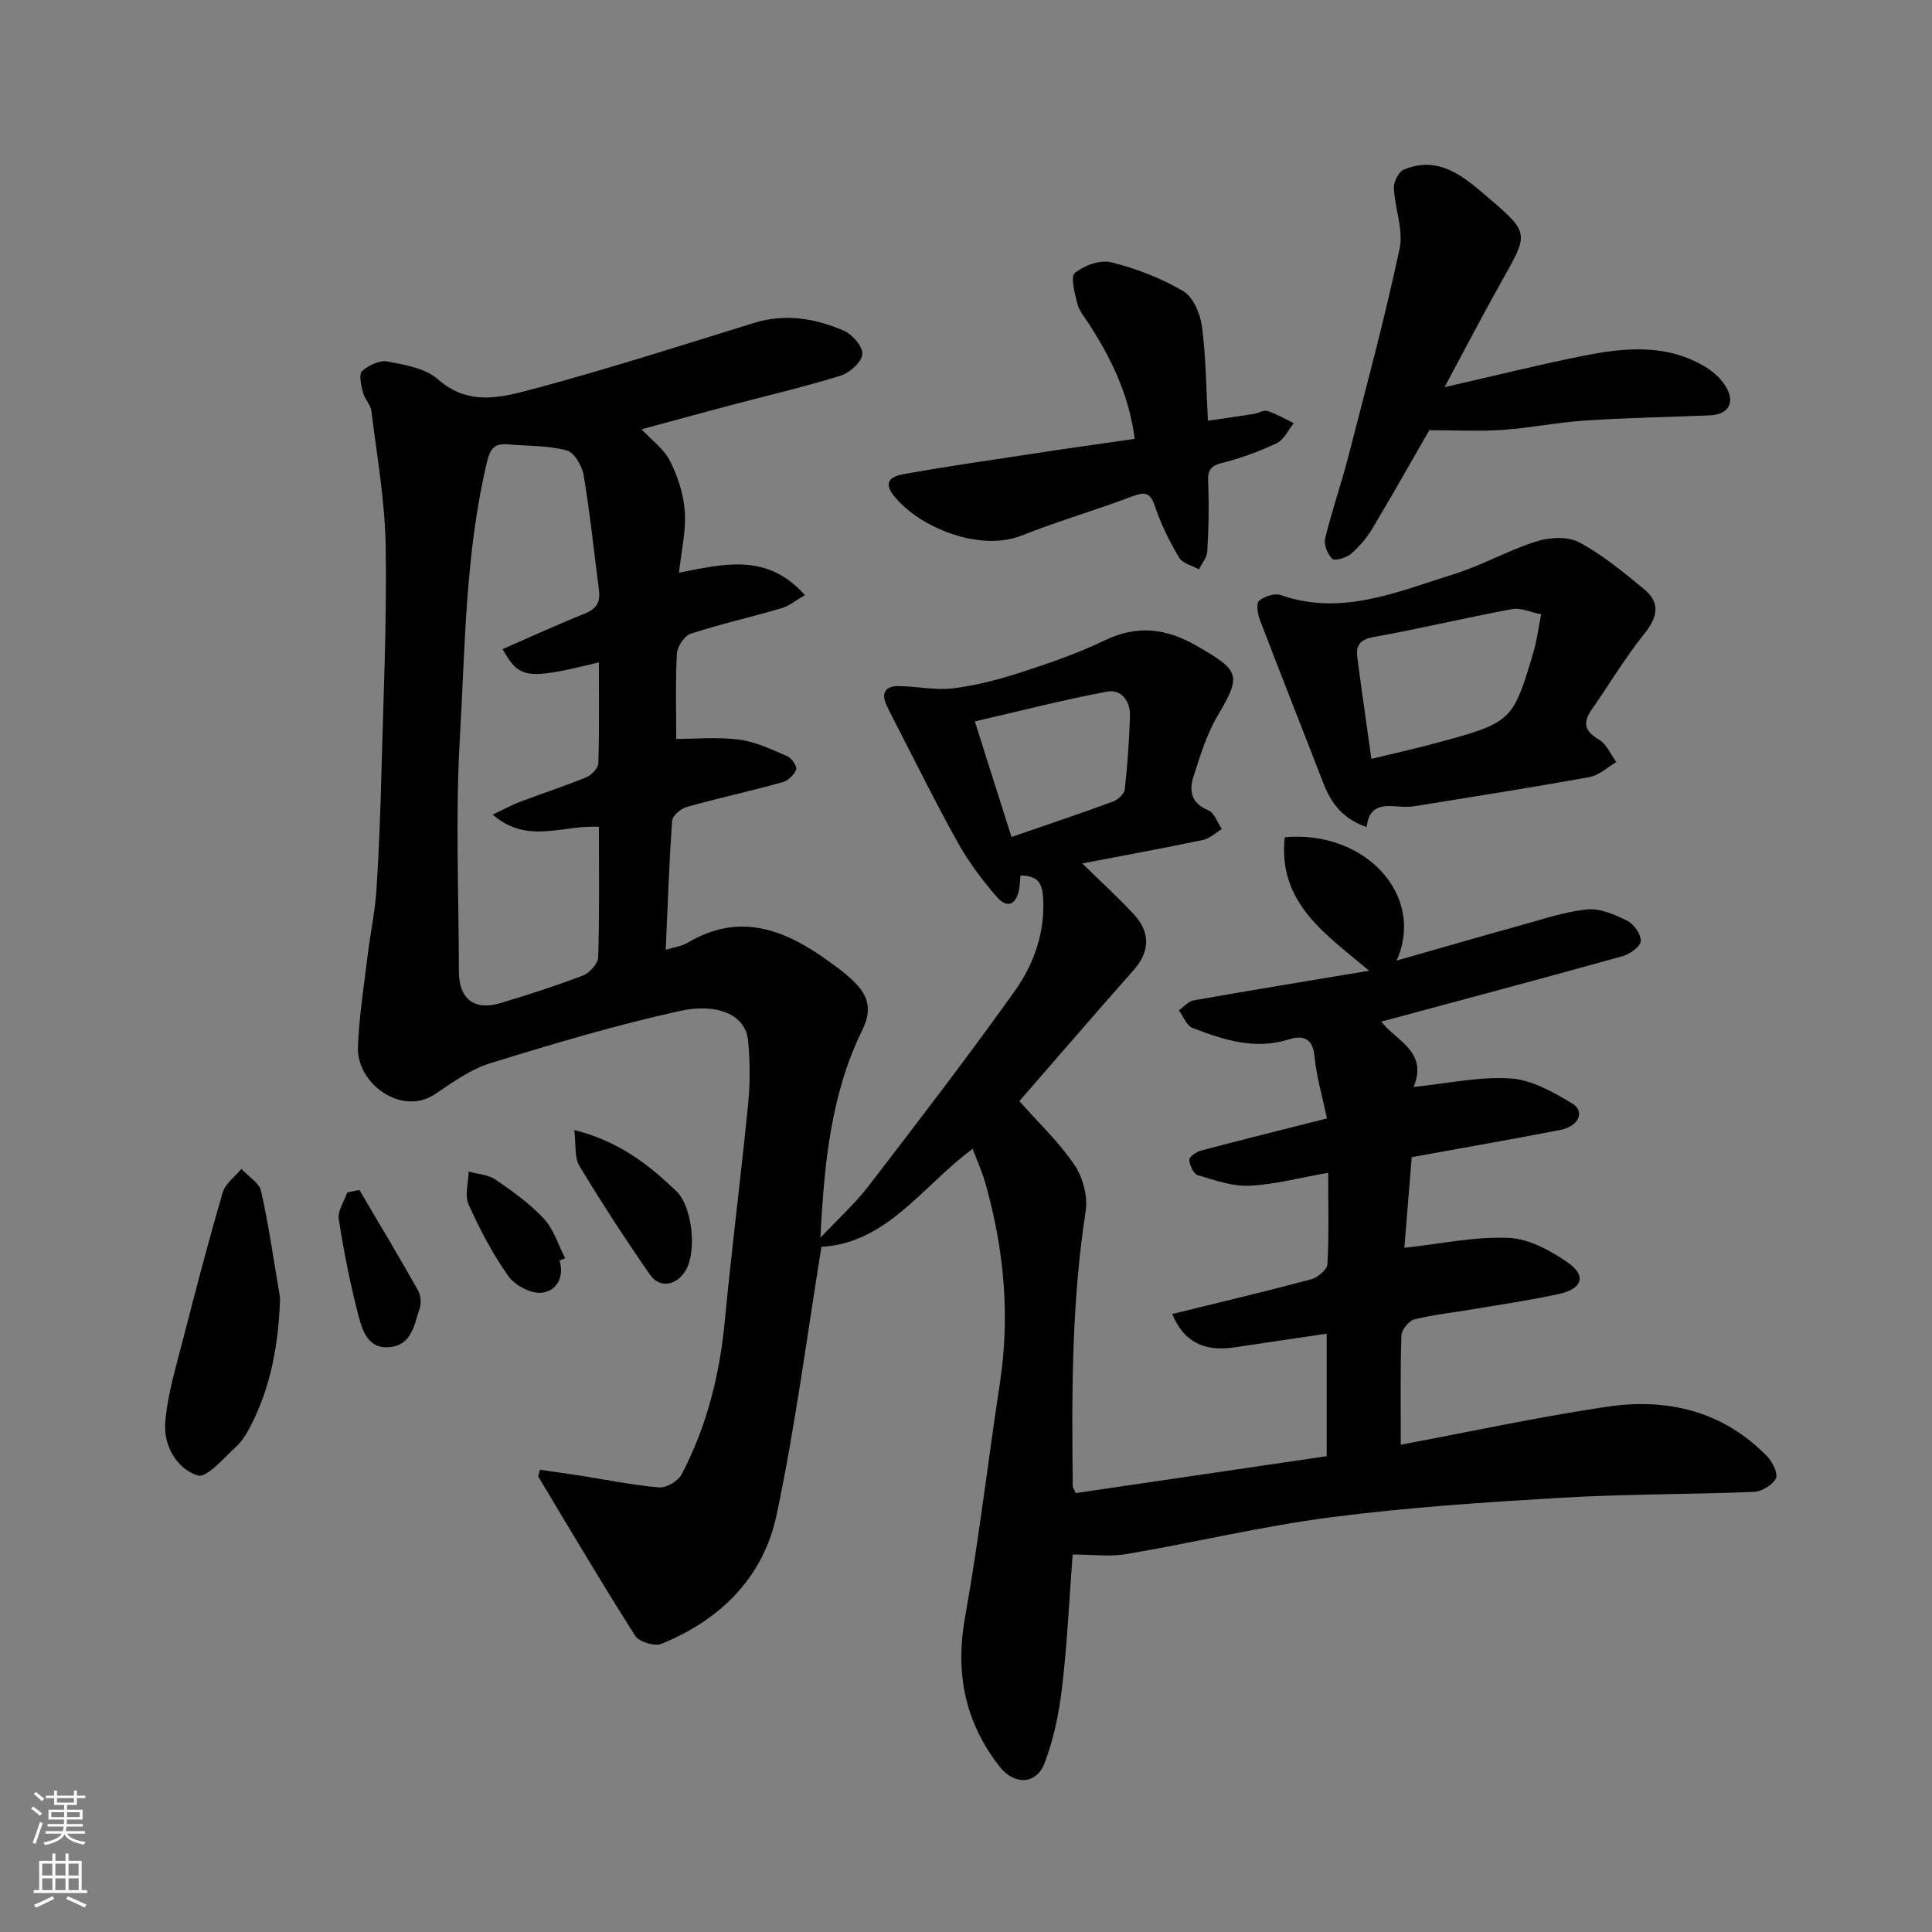 <svg enable-background="new 0 0 400 400" viewBox="0 0 400 400" xmlns="http://www.w3.org/2000/svg"><rect x="0" y="0" width="400" height="400" fill="#808080" stroke="none"/><g fill="#010000"><path d="m242.71 272.05c9.82-2.42 19.31-4.66 28.72-7.17 1.37-.37 3.34-2.01 3.4-3.15.34-6.12.16-12.26.16-18.92-5.79 1.01-11.02 2.43-16.31 2.68-3.54.17-7.21-1.15-10.71-2.2-.87-.26-1.68-2.05-1.74-3.17-.03-.61 1.48-1.65 2.46-1.91 8.49-2.25 17.01-4.37 26.04-6.65-.9-4.32-2.17-8.66-2.61-13.09-.39-3.88-2.84-4.05-5.22-3.29-7.11 2.27-13.59.1-20.01-2.36-1.23-.47-1.89-2.39-2.82-3.64 1.01-.71 1.95-1.87 3.05-2.06 12.02-2.12 24.07-4.09 36.35-6.14-8.91-7.53-18.95-13.95-17.48-27.64 16.73-1.49 29.19 12.1 23.16 25.54 8.85-2.52 17.29-4.98 25.76-7.32 4.54-1.25 9.08-2.82 13.72-3.27 2.69-.26 5.74 1.08 8.3 2.36 1.37.68 2.86 2.82 2.77 4.19-.08 1.15-2.24 2.7-3.74 3.12-16.68 4.64-33.41 9.1-49.98 13.56 3.09 3.98 9.74 6.22 6.69 13.52 6.99-.71 13.59-2.18 20.06-1.76 4.37.28 8.83 2.8 12.74 5.16 2.8 1.69 1.42 4.77-2.53 5.53-10.08 1.94-20.2 3.71-30.66 5.61-.49 6.04-1 12.4-1.52 18.76 7.53-.82 14.61-2.35 21.61-2.05 4.19.18 8.66 2.62 12.26 5.13 3.88 2.7 2.95 5.45-1.87 6.49-5.73 1.24-11.55 2.1-17.34 3.08-4.18.71-8.43 1.15-12.54 2.16-1.16.28-2.69 2.14-2.73 3.32-.25 7.44-.13 14.89-.13 22.64 14.65-2.74 28.68-5.8 42.85-7.88 12.42-1.83 23.93.95 33.04 10.33 1.1 1.14 2.27 3.59 1.76 4.57-.73 1.38-2.96 2.68-4.6 2.75-13.26.54-26.55.43-39.79 1.21-15.92.94-31.88 1.99-47.69 4.04-14.2 1.84-28.19 5.21-42.33 7.62-3.52.6-7.23.09-11.18.09-.73 9.61-1.14 18.64-2.2 27.59-.62 5.28-1.73 10.65-3.61 15.6-1.7 4.48-6.28 4.61-9.31.73-7.18-9.18-9.23-19.34-7.16-30.92 2.88-16.08 4.75-32.34 7.22-48.5 2.15-14.06.83-27.83-3.02-41.42-.66-2.31-1.67-4.52-2.62-7.06-10.26 7.49-17.6 19.49-31.31 20.29-2.96 18.16-5.37 37-9.29 55.52-2.72 12.86-11.59 21.7-23.82 26.66-1.42.58-4.65-.39-5.45-1.65-6.89-10.84-13.43-21.9-20.04-32.92-.1-.17.1-.53.32-1.46 2.67.39 5.44.76 8.2 1.19 5.48.86 10.94 1.99 16.46 2.46 1.51.13 3.93-1.3 4.66-2.68 5.21-9.92 7.89-20.58 8.95-31.75 1.43-15.02 3.35-30 4.84-45.01.42-4.29.39-8.69 0-12.98-.51-5.59-6.59-7.86-13.98-6.25-13.31 2.91-26.42 6.84-39.45 10.86-4.09 1.26-7.8 3.99-11.44 6.41-6.94 4.59-16.19-2.23-15.92-9.74.22-6.38 1.26-12.73 2.02-19.08.55-4.54 1.52-9.05 1.82-13.61.54-8.25.82-16.53 1.04-24.8.41-15.43 1.11-30.87.86-46.3-.15-9.3-1.81-18.59-2.95-27.87-.17-1.38-1.44-2.6-1.79-4-.36-1.43-.84-3.69-.14-4.32 1.34-1.2 3.64-2.3 5.26-1.99 3.62.69 7.84 1.4 10.42 3.68 6.5 5.74 13.5 3.69 20.1 1.92 15.22-4.08 30.25-8.9 45.32-13.57 6.5-2.02 12.71-.96 18.65 1.6 1.76.76 3.99 3.36 3.82 4.89-.18 1.66-2.64 3.84-4.53 4.43-7.6 2.35-15.38 4.16-23.08 6.2-6.12 1.62-12.22 3.3-18.11 4.89 2.06 2.21 4.62 4.04 5.88 6.52 1.63 3.22 2.83 6.92 3.08 10.49.28 4.02-.71 8.13-1.2 12.67 9.34-1.79 18.23-4.17 26.06 4.65-1.8 1.04-3.22 2.24-4.85 2.72-6.24 1.83-12.6 3.26-18.78 5.27-1.31.43-2.79 2.66-2.87 4.14-.32 6.04-.13 12.11-.13 17.65 3.97 0 8.57-.44 13.03.14 3.42.45 6.72 2.04 9.95 3.43.91.39 2.08 2.11 1.85 2.75-.4 1.1-1.67 2.33-2.82 2.64-6.58 1.82-13.26 3.28-19.83 5.12-1.23.34-2.96 1.82-3.03 2.88-.63 8.74-.92 17.5-1.33 26.7 1.82-.57 3.33-.74 4.52-1.45 10.7-6.39 20.07-2.81 29.08 3.72 1.46 1.06 2.94 2.1 4.28 3.29 3.41 3.03 5.35 5.91 2.81 11.08-6.46 13.13-7.87 27.47-8.66 42.96 3.78-4.01 7.17-7.06 9.9-10.61 10.26-13.35 20.53-26.71 30.3-40.41 3.88-5.43 6.24-11.88 5.93-18.85-.17-3.9-1.2-4.96-4.71-5.14-.09.93-.12 1.89-.28 2.82-.57 3.32-2.5 4.1-4.64 1.62-2.97-3.44-5.77-7.14-7.98-11.1-4.52-8.07-8.6-16.39-12.85-24.61-.68-1.31-1.34-2.62-1.97-3.94-1.18-2.48-.26-3.99 2.36-3.98 3.78.01 7.63.91 11.33.47 4.75-.57 9.48-1.82 14.06-3.29 5.87-1.9 11.76-3.93 17.3-6.6 6.88-3.32 12.84-2.58 19.38 1.21 8.68 5.04 9.09 5.91 4.1 14.36-2.27 3.84-3.61 8.29-4.99 12.58-.95 2.95-.47 5.54 3.07 6.99 1.25.51 1.89 2.55 2.8 3.88-1.3.78-2.52 1.97-3.93 2.26-8.44 1.76-16.93 3.31-24.97 4.86 3.72 3.64 7.36 6.96 10.71 10.56 3.53 3.8 3.2 7.85-.11 11.57-7.88 8.87-15.61 17.88-23.62 27.08 3.75 4.24 8.09 8.35 11.38 13.17 1.76 2.58 2.83 6.54 2.35 9.59-2.93 18.9-2.9 37.9-2.68 56.92 0 .3.24.59.61 1.47 17.1-2.51 34.35-5.05 51.97-7.64 0-8.25 0-16.78 0-25.37-6.59.98-12.88 1.9-19.17 2.85-6.15.92-10.48-1.15-12.8-6.92zm-118.71-100.86c-7.34-.49-14.8 3.77-21.99-2.54 2.48-1.17 4.02-2.03 5.65-2.64 4.56-1.72 9.21-3.23 13.72-5.08 1.09-.45 2.47-1.89 2.5-2.91.22-6.91.11-13.84.11-20.89-15.14 3.74-16.46 3.35-19.94-2.73 5.68-2.48 11.29-5.07 17.02-7.36 2.43-.97 3.26-2.4 2.94-4.84-1.03-7.94-1.85-15.91-3.17-23.8-.32-1.93-1.96-4.75-3.52-5.15-3.91-1.03-8.12-.91-12.21-1.25-2.54-.21-3.57.67-4.24 3.46-4.56 19-4.56 38.46-5.68 57.75-.92 15.93-.21 31.95-.18 47.94.01 5.67 3.2 8.15 8.58 6.54 5.76-1.73 11.49-3.57 17.1-5.72 1.38-.53 3.12-2.45 3.16-3.79.28-8.8.15-17.61.15-26.99zm85.42 2.1c7.61-2.63 14.38-4.89 21.07-7.36 1-.37 2.28-1.59 2.39-2.53.56-5.05.91-10.14 1.07-15.22.1-3.04-1.83-5.53-4.72-4.99-9.14 1.71-18.16 4.04-27.4 6.17 2.64 8.31 5.07 15.99 7.59 23.93z"/><path d="m282.95 171.25c-5.1-1.78-7.43-5.1-9.02-9.24-4.33-11.23-8.79-22.41-13.08-33.66-.47-1.23-.81-3.41-.18-3.95 1.08-.93 3.23-1.65 4.49-1.2 12.63 4.42 24.11-.68 35.68-4.27 5.88-1.82 11.35-4.97 17.23-6.83 2.72-.86 6.49-1.1 8.84.16 4.85 2.59 9.2 6.2 13.48 9.72 3.49 2.87 2.76 5.85.01 9.29-3.96 4.94-7.22 10.44-10.86 15.64-1.93 2.76-1.45 4.49 1.53 6.23 1.56.91 2.4 3.06 3.57 4.65-1.84 1.06-3.58 2.73-5.55 3.09-12.03 2.18-24.12 4.08-36.2 6.03-1.14.18-2.34.16-3.49.06-3.07-.24-5.97-.26-6.45 4.28zm.98-14.13c5.19-1.26 9.31-2.17 13.37-3.27 15.74-4.27 15.92-4.42 20.19-18.86.69-2.32.98-4.75 1.59-7.79-2.06-.41-4.17-1.44-6.02-1.09-9.58 1.77-19.06 4.06-28.65 5.77-2.91.52-3.71 1.81-3.39 4.27.91 6.92 1.91 13.82 2.91 20.97z"/><path d="m295.92 89.07c-3.66 6.35-7.65 13.45-11.83 20.43-1.16 1.94-2.72 3.75-4.44 5.21-.96.81-3.33 1.48-3.85.97-.98-.96-1.75-2.97-1.43-4.27 1.38-5.67 3.32-11.21 4.78-16.86 3.69-14.31 7.54-28.6 10.62-43.04.84-3.93-1-8.38-1.19-12.61-.06-1.27.99-3.33 2.06-3.78 7.58-3.18 12.92 1.92 17.82 6.09 8.27 7.03 7.89 7.34 2.59 16.75-3.94 7-7.64 14.14-11.97 22.2 10.49-2.39 19.58-4.68 28.76-6.5 8.7-1.73 17.48-2.55 25.55 2.5 1.45.91 2.82 2.19 3.75 3.62 2.27 3.47.85 6.06-3.21 6.22-8.59.35-17.19.5-25.77 1.07-5.71.37-11.37 1.54-17.08 1.94-4.76.32-9.56.06-15.16.06z"/><path d="m234.94 90.86c-1.21-9.21-4.95-16.88-9.72-24.14-.81-1.22-1.83-2.45-2.16-3.81-.51-2.14-1.49-5.58-.54-6.37 1.9-1.57 5.26-2.81 7.53-2.24 5.16 1.28 10.3 3.27 14.87 5.94 2.06 1.2 3.56 4.63 3.91 7.23.85 6.19.86 12.5 1.26 19.64 3.3-.48 6.41-.92 9.51-1.41.96-.15 2.03-.87 2.81-.61 1.89.61 3.65 1.65 5.46 2.52-1.16 1.42-2.04 3.44-3.53 4.15-3.66 1.73-7.53 3.14-11.46 4.12-3.02.75-2.81 2.42-2.72 4.78.17 4.51.06 9.05-.21 13.56-.08 1.25-1.13 2.45-1.73 3.67-1.4-.79-3.38-1.23-4.09-2.43-1.98-3.34-3.75-6.89-4.98-10.56-.95-2.82-1.95-3.18-4.65-2.16-7.61 2.88-15.45 5.15-23.01 8.15-8.63 3.43-21.34-1.7-26.52-8.37-2.41-3.1.15-4 2.04-4.34 8.68-1.56 17.42-2.82 26.14-4.14 7.23-1.12 14.5-2.13 21.79-3.18z"/><path d="m57.99 268.75c-.31 9.36-1.83 18.15-6.05 26.38-.81 1.58-1.77 3.23-3.06 4.4-2.54 2.3-6.07 6.53-7.93 5.95-4.42-1.39-7.11-6.26-6.74-10.95.47-5.91 2.29-11.74 3.77-17.55 2.58-10.07 5.22-20.13 8.14-30.11.54-1.84 2.53-3.24 3.85-4.85 1.42 1.52 3.71 2.86 4.09 4.61 1.63 7.3 2.67 14.73 3.93 22.12z"/><path d="m118.9 233.96c9.36 2.35 15.45 7.24 21.14 12.67 3.27 3.13 4.23 12.24 2.02 16.21-1.83 3.31-5.42 4.04-7.47 1.09-5.1-7.35-10-14.85-14.61-22.51-1.09-1.8-.7-4.49-1.08-7.46z"/><path d="m74.41 246.37c4.07 6.91 8.19 13.79 12.13 20.78.58 1.03.71 2.71.32 3.84-1.12 3.28-1.58 7.43-6.1 7.91-4.58.48-5.74-3.43-6.56-6.59-1.71-6.55-3.03-13.23-4.06-19.93-.26-1.71 1.13-3.67 1.76-5.51.83-.17 1.67-.34 2.51-.5z"/><path d="m115.86 260.97c1.03 3.6-.74 6.41-3.76 6.68-2.23.2-5.51-1.54-6.86-3.45-3.25-4.6-5.92-9.68-8.23-14.84-.85-1.88-.03-4.51.02-6.8 1.88.53 4.05.63 5.57 1.67 3.55 2.43 7.13 4.99 10.03 8.12 2.03 2.19 2.96 5.41 4.38 8.17-.39.16-.77.31-1.15.45z"/></g><path d="m6.44 374.46.42-.45c.65.47 1.27.95 1.85 1.44l-.45.49c-.65-.56-1.25-1.06-1.82-1.48m.93 7.33-.63-.26c.55-1.36 1.05-2.8 1.52-4.33.19.1.38.19.59.27-.46 1.29-.95 2.73-1.48 4.32m-.38-10.38.44-.42c.43.34 1.01.82 1.74 1.44l-.49.49c-.53-.51-1.09-1.01-1.69-1.51m2.5.35h1.72v-1.04h.59v1.04h3.52v-1.04h.59v1.04h1.75v.53h-1.75v1.42h-2.03v.97h3.22v2.03h-3.24c0 .35-.01.66-.03.93h3.32v.53h-3.37c-.03.27-.08.58-.15.94h3.96v.53h-3.71c.67.92 1.93 1.48 3.79 1.68-.13.24-.23.44-.29.59-2.13-.38-3.48-1.08-4.04-2.12-.43.97-1.77 1.72-4.03 2.23-.09-.19-.2-.37-.33-.55 2.1-.42 3.37-1.03 3.81-1.83h-3.36v-.53h3.58c.08-.29.13-.61.16-.94h-3.33v-.53h3.39c.02-.27.04-.58.04-.93h-3.23v-2.03h3.25v-.97h-2.07v-1.42h-1.73zm1.12 3.44v1h2.65c.01-.3.02-.44.01-.4v-.25-.35zm1.19-2h3.52v-.91h-3.52zm4.71 2h-2.63v.59c0 .15-.01.28-.01.4h2.64z" fill="#fafbfa"/><path d="m13.56 383.74h.63v1.52h2.72v6.07h1.13v.6h-11.06v-.6h1.13v-6.07h2.73v-1.52h.63v1.52h2.1v-1.52zm-2.69 8.83.38.56c-1.24.63-2.53 1.25-3.85 1.85-.1-.21-.21-.42-.34-.63 1.36-.55 2.63-1.15 3.81-1.78m-2.13-4.27h2.1v-2.45h-2.1zm0 3.04h2.1v-2.46h-2.1zm2.72-3.04h2.1v-2.45h-2.1zm0 3.04h2.1v-2.46h-2.1zm6.07 3.6c-1.41-.71-2.7-1.3-3.86-1.78l.35-.56c1.45.62 2.75 1.19 3.88 1.72zm-1.25-9.09h-2.1v2.45h2.1zm-2.09 5.49h2.1v-2.46h-2.1z" fill="#fafbfa"/></svg>